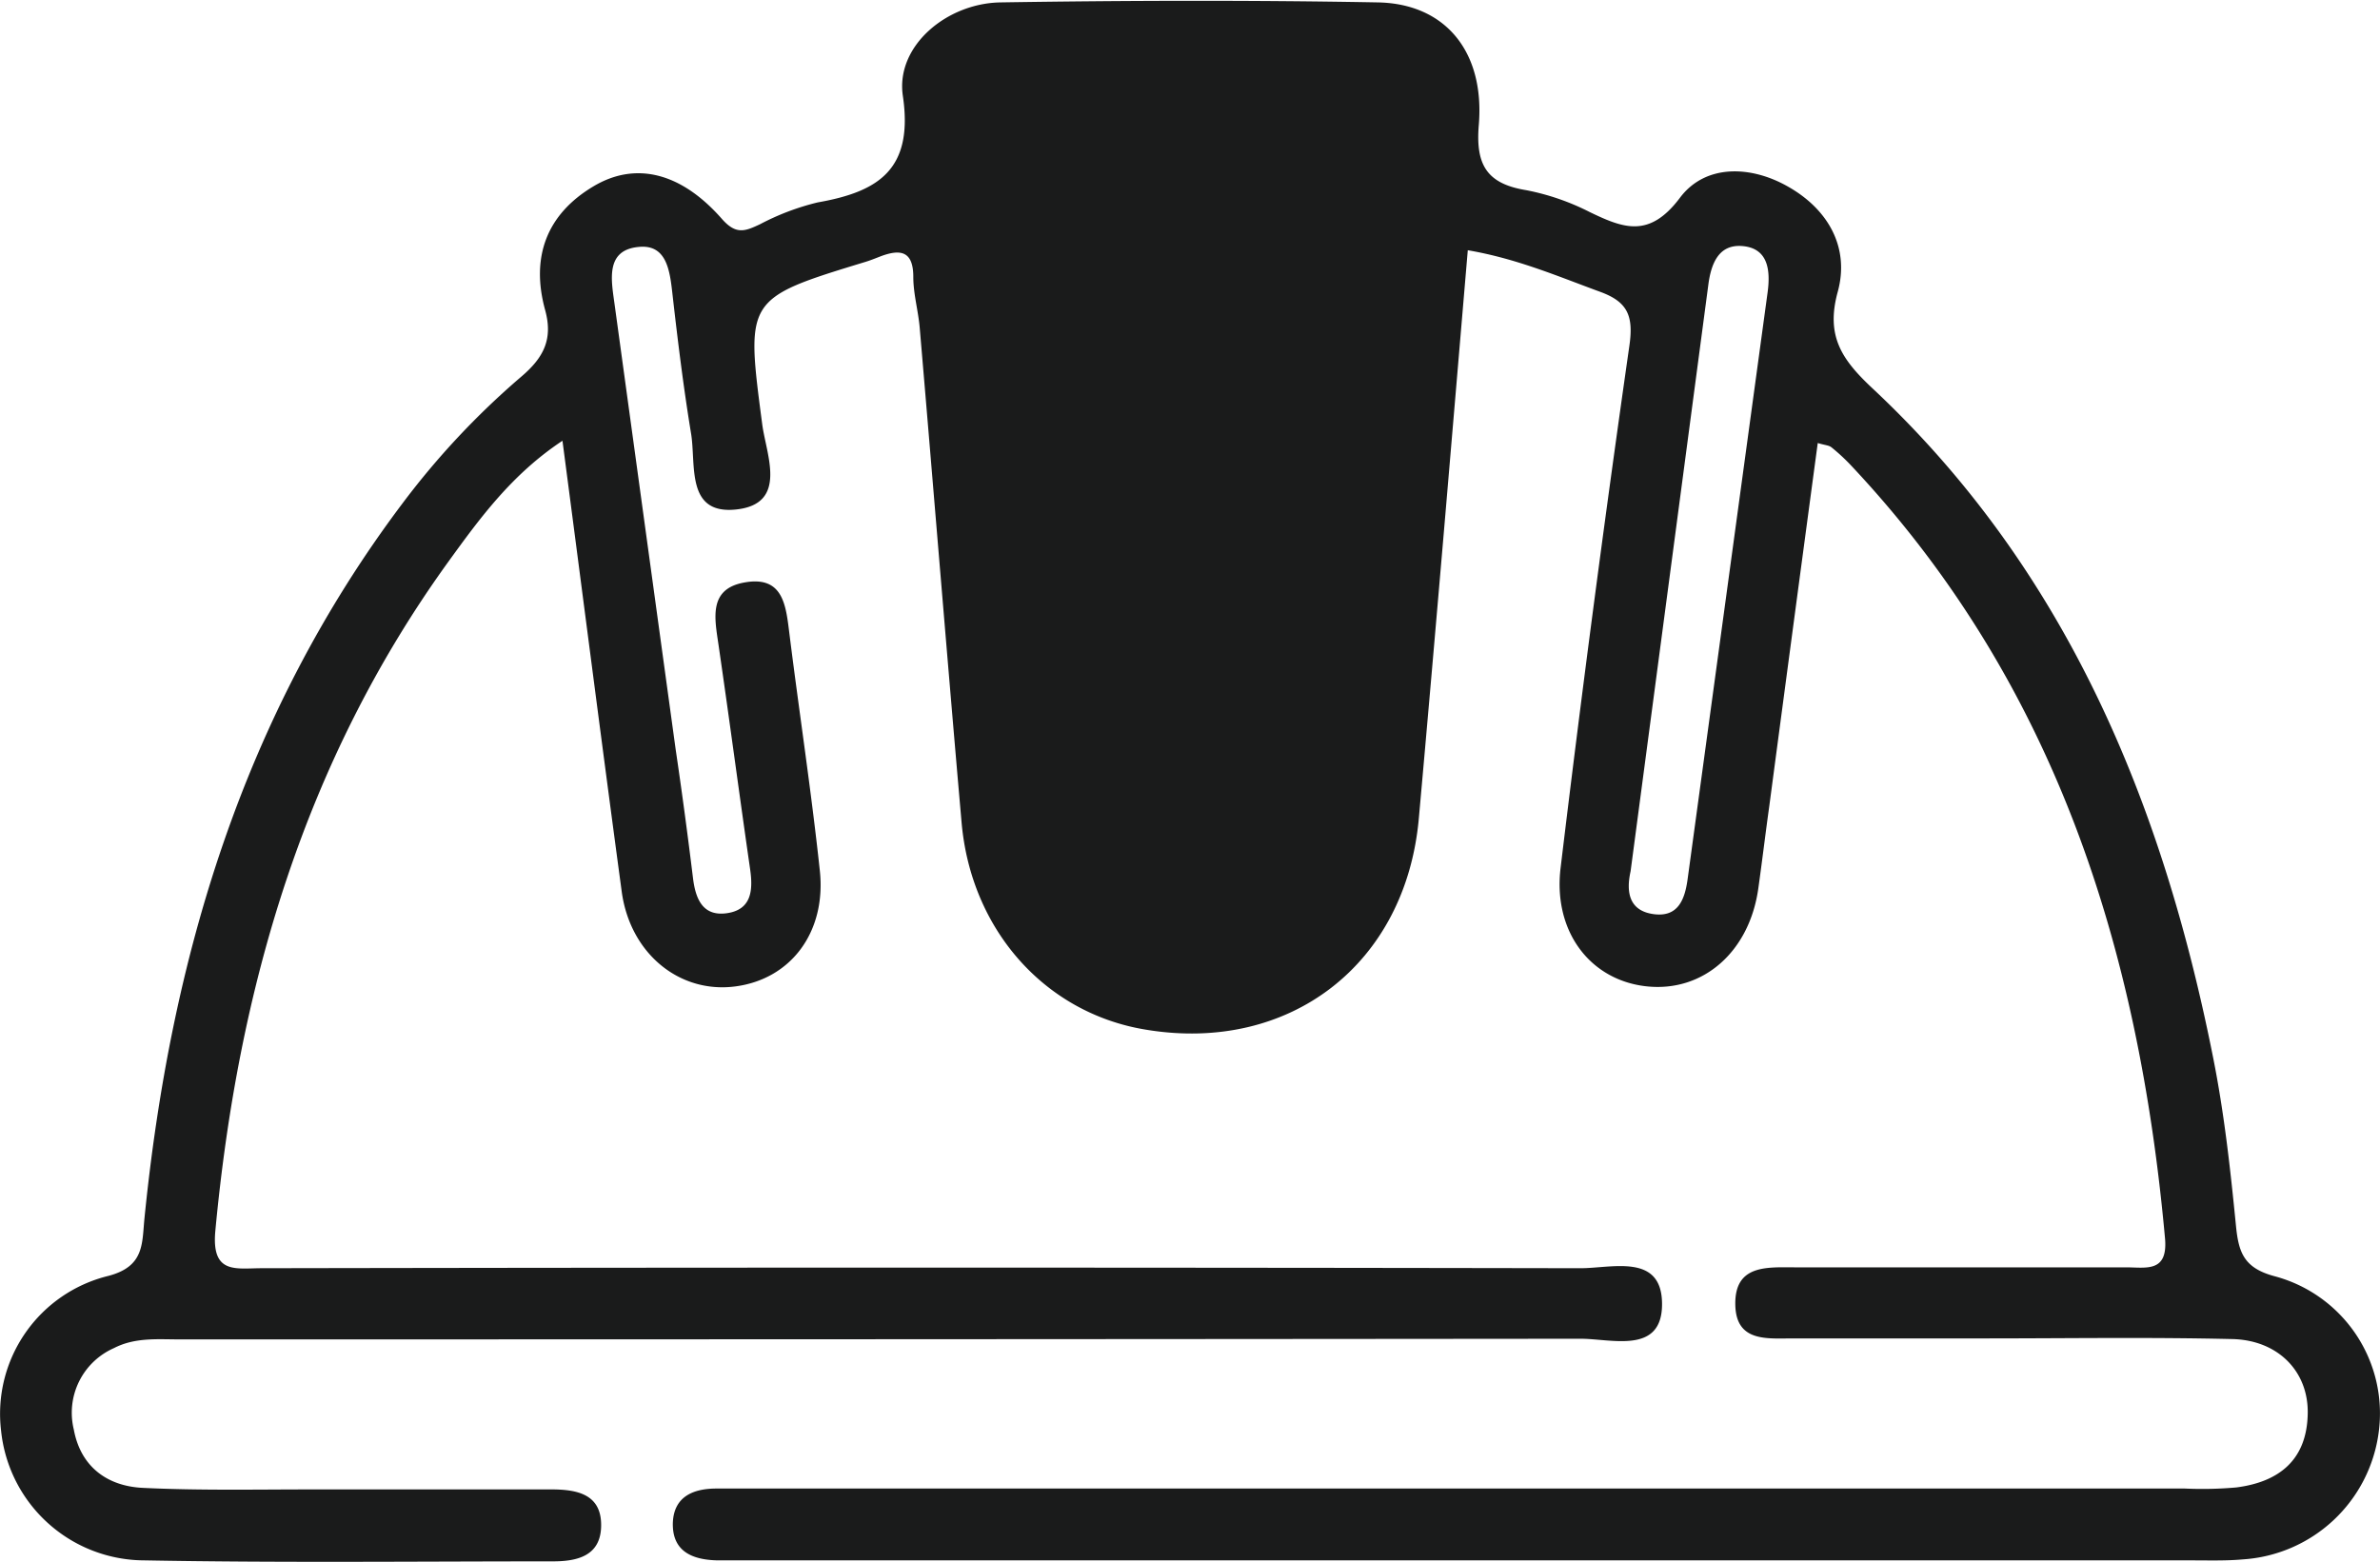 <svg xmlns="http://www.w3.org/2000/svg" id="Camada_1" data-name="Camada 1" viewBox="0 0 217.96 143.05"><defs><style>.cls-1{fill:#1a1b1b;}</style></defs><title>capacetess</title><path class="cls-1" d="M228.06,132.54c-2.79-.75-3.28-2.17-3.52-4.61-.51-5.17-1.08-10.36-2.1-15.45C217.79,89.14,209,67.82,191.23,51.2c-2.79-2.62-4.27-4.77-3.16-8.82s-.87-7.52-4.47-9.59c-3.44-2-7.66-2.15-10,1-2.79,3.69-5.14,2.78-8.25,1.28a22,22,0,0,0-5.8-2c-3.64-.59-4.66-2.34-4.35-6,.55-6.71-3.09-11.09-9.25-11.2-11.51-.21-23-.18-34.56,0-4.93.08-9.6,4-8.94,8.54,1,6.76-2.22,8.8-7.8,9.78a22.77,22.77,0,0,0-5.28,2c-1.39.65-2.21,1-3.55-.56-3.74-4.22-7.88-5.19-11.69-2.92-4.32,2.57-5.77,6.51-4.43,11.36.71,2.61-.1,4.3-2.18,6.07A72.63,72.63,0,0,0,56.56,61.85C42,81.24,35.38,103.48,33,127.24c-.23,2.33,0,4.4-3.29,5.27a13,13,0,0,0-9.84,14.19A13.23,13.23,0,0,0,33,158.57c12.47.23,24.94.09,37.41.09,2.23,0,4.33-.5,4.41-3.16.09-3-2.19-3.43-4.59-3.43H48.49c-5.2,0-10.42.11-15.62-.14-3.26-.15-5.71-1.92-6.34-5.34a6.47,6.47,0,0,1,3.67-7.46c1.93-1,4-.8,6-.8q64.16,0,128.32-.06c2.86,0,7.48,1.47,7.46-3.2s-4.6-3.25-7.5-3.26q-60.38-.11-120.74,0c-2.38,0-4.62.58-4.25-3.42,2.08-22.21,8.13-43,21.34-61.29,2.86-3.95,5.8-8,10.45-11.08,1.86,14.16,3.6,27.75,5.43,41.32C77.49,103,82,106.67,87.11,106s8.34-5,7.74-10.6c-.77-7.21-1.87-14.38-2.77-21.58-.33-2.61-.51-5.5-4.18-4.81-3.26.6-2.68,3.28-2.33,5.69,1,6.86,1.91,13.73,2.9,20.59.27,1.9.13,3.67-2.11,4s-2.9-1.32-3.13-3.25c-.48-3.92-1-7.82-1.58-11.73Q78.86,64,76.06,43.57c-.29-2.17-.91-5,2.17-5.3,2.63-.29,2.89,2.24,3.13,4.37.48,4.23,1,8.47,1.69,12.67.49,2.85-.53,7.53,4.18,7s2.72-5,2.35-7.76C88.06,43,88,43,99.08,39.62c.45-.14.89-.32,1.33-.49,1.83-.69,3-.49,3,1.88,0,1.57.46,3.12.59,4.69,1.29,15.09,2.51,30.18,3.83,45.26.86,9.9,7.69,17.51,16.88,19,13.17,2.19,23.82-6,25-19.39,1.55-17.26,3-34.54,4.48-52,4.51.77,8.27,2.4,12.1,3.8,2.51.91,3.1,2.17,2.7,4.94q-3.42,23.88-6.3,47.83c-.71,5.9,2.78,10.34,7.94,10.86s9.37-3.21,10.17-9c.35-2.49.65-5,1-7.5q2.2-16.6,4.44-33.27c.67.2,1,.2,1.24.38a17.55,17.55,0,0,1,1.74,1.6c18.75,19.89,26.41,44.29,28.82,70.84.29,3.19-1.73,2.68-3.57,2.68-10.1,0-20.21,0-30.31,0-2.52,0-5.55-.29-5.47,3.44.07,3.42,2.9,3.07,5.28,3.07h17.51c7.58,0,15.16-.12,22.73.06,4.21.1,7,3,6.9,6.87-.09,4.22-2.64,6.22-6.54,6.72a35.35,35.35,0,0,1-4.72.1H89.65c-1.42,0-2.84,0-4.26,0-2.11,0-3.89.72-4,3.1-.09,2.66,1.78,3.43,4.09,3.48,1.1,0,2.21,0,3.31,0H220.44c1.58,0,3.17.05,4.73-.09a13.42,13.42,0,0,0,12.44-11.64A13,13,0,0,0,228.06,132.54ZM181.65,42.41q-3.66,26.85-7.32,53.7c-.25,1.9-.86,3.57-3.11,3.27s-2.55-2-2.12-3.93q3.56-26.86,7.12-53.73c.25-1.9.93-3.65,3-3.54C181.7,38.32,181.92,40.38,181.65,42.41Z" transform="translate(-19.77 -15.65)"></path></svg>